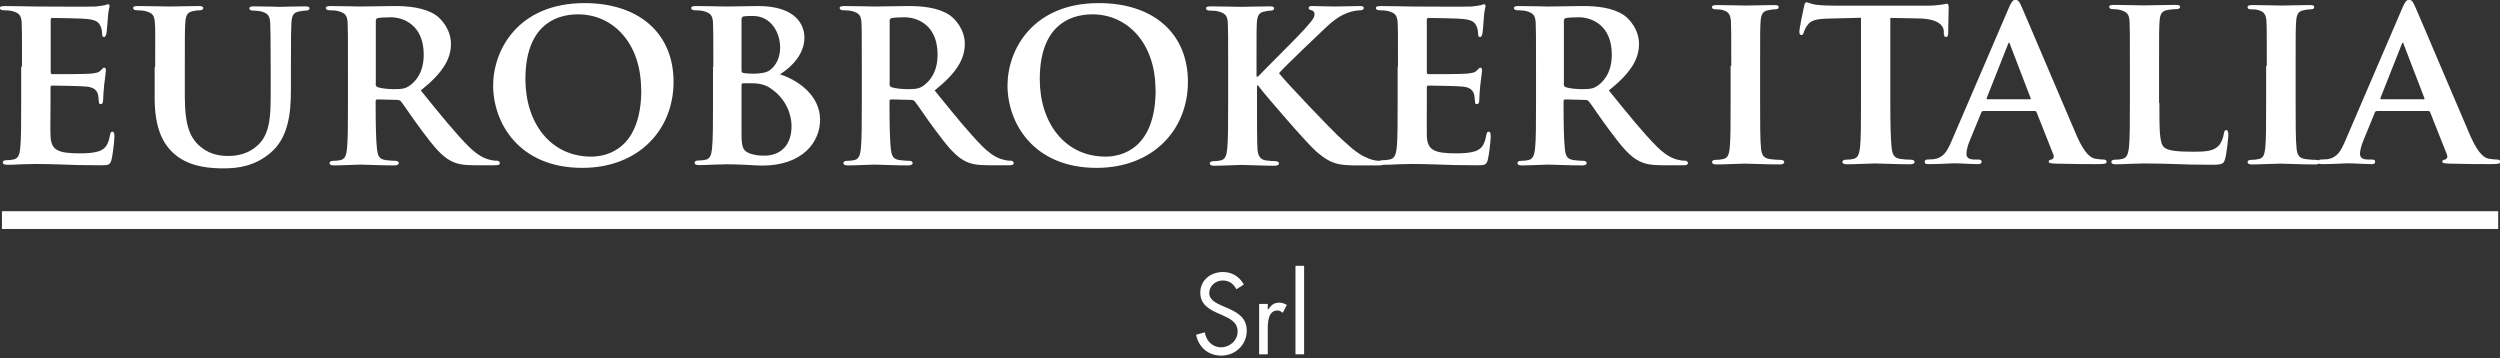 <svg width="300" height="43" viewBox="0 0 300 43" fill="none" xmlns="http://www.w3.org/2000/svg">
<rect x="0" y="0" width="300" height="43" fill="#333333" stroke="none"/>
<g clip-path="url(#clip0_218_91)">
<path d="M2.64 8.038C2.64 4.205 2.64 3.501 2.601 2.699C2.542 1.839 2.308 1.565 1.467 1.33C1.252 1.272 0.821 1.232 0.43 1.232C0.156 1.232 -0.02 1.135 -0.02 0.959C-0.02 0.783 0.196 0.724 0.567 0.724C1.936 0.724 3.598 0.783 4.342 0.783C5.183 0.783 10.971 0.822 11.46 0.783C11.93 0.743 12.36 0.665 12.555 0.626C12.712 0.587 12.849 0.509 12.966 0.509C13.123 0.509 13.142 0.626 13.142 0.743C13.142 0.919 12.986 1.213 12.927 2.367C12.888 2.64 12.829 3.736 12.771 4.029C12.731 4.146 12.673 4.44 12.477 4.44C12.301 4.44 12.262 4.322 12.262 4.107C12.262 3.931 12.223 3.481 12.086 3.188C11.871 2.738 11.675 2.386 10.365 2.269C9.915 2.21 6.806 2.152 6.258 2.152C6.141 2.152 6.082 2.249 6.082 2.386V8.625C6.082 8.781 6.121 8.899 6.258 8.899C6.845 8.899 10.228 8.899 10.834 8.84C11.46 8.781 11.851 8.723 12.086 8.449C12.301 8.273 12.379 8.116 12.497 8.116C12.614 8.116 12.712 8.234 12.712 8.39C12.712 8.547 12.653 8.957 12.497 10.229C12.438 10.737 12.379 11.734 12.379 11.93C12.379 12.145 12.34 12.497 12.106 12.497C11.93 12.497 11.871 12.399 11.871 12.282C11.832 12.008 11.832 11.695 11.773 11.363C11.617 10.854 11.304 10.463 10.326 10.385C9.857 10.326 6.884 10.268 6.219 10.268C6.102 10.268 6.063 10.385 6.063 10.541V12.556C6.063 13.416 6.023 15.548 6.063 16.291C6.121 18.012 6.923 18.403 9.602 18.403C10.287 18.403 11.382 18.364 12.066 18.071C12.712 17.777 13.025 17.23 13.201 16.193C13.259 15.919 13.318 15.802 13.494 15.802C13.709 15.802 13.729 16.135 13.729 16.389C13.729 16.956 13.514 18.677 13.377 19.186C13.201 19.831 12.966 19.831 11.988 19.831C10.033 19.831 8.449 19.792 7.177 19.733C5.906 19.694 4.928 19.674 4.146 19.674C3.853 19.674 3.286 19.713 2.66 19.713C2.034 19.753 1.389 19.772 0.841 19.772C0.508 19.772 0.332 19.674 0.332 19.498C0.332 19.381 0.43 19.225 0.743 19.225C1.134 19.225 1.428 19.186 1.662 19.127C2.19 19.009 2.347 18.54 2.425 17.797C2.542 16.721 2.542 14.746 2.542 12.419V7.96L2.64 8.038Z" fill="white"/>
<path d="M18.619 8.038C18.619 4.205 18.658 3.501 18.58 2.699C18.521 1.799 18.286 1.565 17.445 1.33C17.23 1.271 16.8 1.232 16.428 1.232C16.135 1.232 15.979 1.134 15.979 0.958C15.979 0.782 16.154 0.724 16.546 0.724C17.934 0.724 19.694 0.782 20.457 0.782C21.102 0.782 22.863 0.724 23.821 0.724C24.212 0.724 24.388 0.782 24.388 0.958C24.388 1.134 24.231 1.232 23.977 1.232C23.684 1.232 23.527 1.271 23.195 1.33C22.511 1.447 22.295 1.799 22.237 2.699C22.178 3.501 22.178 4.205 22.178 8.038V11.578C22.178 15.254 22.882 16.682 24.173 17.699C25.327 18.618 26.578 18.716 27.478 18.716C28.612 18.716 29.942 18.383 30.979 17.386C32.426 16.017 32.484 13.827 32.484 11.245V8.077C32.484 4.244 32.445 3.54 32.426 2.738C32.367 1.877 32.152 1.604 31.331 1.369C31.115 1.31 30.685 1.271 30.372 1.271C30.059 1.271 29.922 1.173 29.922 0.997C29.922 0.821 30.099 0.763 30.451 0.763C31.78 0.763 33.54 0.821 33.56 0.821C33.853 0.821 35.614 0.763 36.611 0.763C36.963 0.763 37.139 0.821 37.139 0.997C37.139 1.173 36.982 1.271 36.689 1.271C36.396 1.271 36.239 1.31 35.926 1.369C35.222 1.486 35.027 1.838 34.968 2.738C34.929 3.54 34.909 4.244 34.909 8.077V10.776C34.909 13.592 34.616 16.565 32.406 18.383C30.568 19.928 28.573 20.202 26.891 20.202C25.522 20.202 22.823 20.143 20.926 18.481C19.596 17.327 18.56 15.45 18.56 11.793V8.077L18.619 8.038Z" fill="white"/>
<path d="M41.754 8.038C41.754 4.205 41.754 3.501 41.714 2.699C41.656 1.838 41.421 1.565 40.58 1.33C40.365 1.271 39.935 1.232 39.544 1.232C39.27 1.232 39.094 1.134 39.094 0.958C39.094 0.782 39.309 0.724 39.681 0.724C41.049 0.724 42.712 0.782 43.24 0.782C44.139 0.782 46.506 0.724 47.308 0.724C48.97 0.724 50.867 0.88 52.275 1.799C53.018 2.308 54.113 3.579 54.113 5.28C54.113 7.158 53.038 8.82 50.495 10.854C52.803 13.709 54.661 15.997 56.225 17.562C57.673 19.009 58.592 19.127 59.022 19.224C59.296 19.283 59.433 19.283 59.648 19.283C59.863 19.283 59.98 19.439 59.98 19.557C59.98 19.772 59.804 19.831 59.472 19.831H56.988C55.541 19.831 54.817 19.674 54.133 19.322C52.999 18.755 52.021 17.562 50.574 15.606C49.537 14.237 48.442 12.555 48.109 12.164C47.953 12.008 47.816 11.988 47.64 11.988L45.293 11.93C45.176 11.93 45.078 11.988 45.078 12.145V12.497C45.078 14.844 45.117 16.799 45.235 17.875C45.332 18.618 45.45 19.087 46.252 19.205C46.643 19.263 47.21 19.302 47.523 19.302C47.738 19.302 47.855 19.459 47.855 19.576C47.855 19.752 47.64 19.85 47.327 19.85C45.821 19.85 43.651 19.752 43.259 19.752C42.751 19.752 41.089 19.85 40.052 19.85C39.72 19.85 39.544 19.752 39.544 19.576C39.544 19.459 39.641 19.302 39.954 19.302C40.345 19.302 40.639 19.263 40.873 19.205C41.401 19.087 41.558 18.618 41.636 17.875C41.754 16.799 41.754 14.824 41.754 12.497V8.038ZM45.078 10.013C45.078 10.287 45.137 10.365 45.313 10.463C45.88 10.639 46.643 10.698 47.308 10.698C48.344 10.698 48.696 10.6 49.146 10.287C49.948 9.72 50.847 8.625 50.847 6.552C50.847 2.992 48.403 2.073 46.877 2.073C46.232 2.073 45.606 2.112 45.332 2.171C45.156 2.229 45.098 2.327 45.098 2.523V10.033L45.078 10.013Z" fill="white"/>
<path d="M59.178 10.268C59.178 5.965 62.209 0.372 70.129 0.372C76.72 0.372 80.827 4.029 80.827 9.818C80.827 15.607 76.603 20.144 69.875 20.144C62.268 20.144 59.178 14.746 59.178 10.248V10.268ZM76.935 10.757C76.935 5.183 73.572 1.721 69.367 1.721C66.453 1.721 63.05 3.266 63.05 9.505C63.05 14.707 66.023 18.794 70.951 18.794C72.789 18.794 76.955 17.934 76.955 10.757H76.935Z" fill="white"/>
<path d="M85.599 8.038C85.599 4.205 85.599 3.501 85.56 2.699C85.501 1.838 85.267 1.565 84.426 1.33C84.211 1.271 83.78 1.232 83.389 1.232C83.115 1.232 82.939 1.134 82.939 0.958C82.939 0.782 83.155 0.724 83.526 0.724C84.895 0.724 86.557 0.782 87.066 0.782C88.376 0.782 90.097 0.724 90.977 0.724C95.69 0.724 96.531 3.168 96.531 4.498C96.531 6.454 95.084 7.979 93.598 8.918C95.73 9.602 98.409 11.421 98.409 14.374C98.409 17.073 96.277 19.87 91.466 19.87C91.173 19.87 90.273 19.831 89.393 19.772C88.494 19.733 87.574 19.713 87.164 19.713C86.87 19.713 86.303 19.752 85.677 19.752C85.052 19.791 84.406 19.811 83.859 19.811C83.526 19.811 83.35 19.713 83.35 19.537C83.35 19.42 83.448 19.263 83.761 19.263C84.152 19.263 84.445 19.224 84.68 19.166C85.208 19.048 85.365 18.579 85.443 17.836C85.56 16.76 85.56 14.785 85.56 12.458V7.999L85.599 8.038ZM88.983 8.468C88.983 8.683 89.08 8.703 89.159 8.742C89.393 8.801 89.784 8.84 90.371 8.84C91.231 8.84 91.975 8.742 92.424 8.39C93.109 7.862 93.617 6.943 93.617 5.711C93.617 4.009 92.6 1.917 90.352 1.917C89.999 1.917 89.491 1.917 89.217 1.975C89.041 2.014 88.983 2.132 88.983 2.386V8.468ZM88.983 15.88C88.983 17.542 89.08 18.051 89.902 18.383C90.586 18.657 91.173 18.677 91.779 18.677C93.168 18.677 94.986 17.894 94.986 15.117C94.986 13.963 94.478 11.969 92.522 10.639C91.994 10.248 91.271 9.994 90.273 9.994H89.139C89.139 9.994 88.983 10.033 88.983 10.169V15.9V15.88Z" fill="white"/>
<path d="M103.416 8.038C103.416 4.205 103.416 3.501 103.376 2.699C103.318 1.838 103.083 1.565 102.242 1.33C102.027 1.271 101.597 1.232 101.206 1.232C100.932 1.232 100.756 1.134 100.756 0.958C100.756 0.782 100.971 0.724 101.343 0.724C102.712 0.724 104.374 0.782 104.902 0.782C105.801 0.782 108.168 0.724 108.97 0.724C110.632 0.724 112.529 0.88 113.937 1.799C114.68 2.308 115.775 3.579 115.775 5.28C115.775 7.158 114.7 8.82 112.157 10.854C114.465 13.709 116.323 15.997 117.888 17.562C119.335 19.009 120.254 19.127 120.684 19.224C120.958 19.283 121.095 19.283 121.31 19.283C121.525 19.283 121.642 19.439 121.642 19.557C121.642 19.772 121.466 19.831 121.134 19.831H118.65C117.203 19.831 116.479 19.674 115.795 19.322C114.661 18.755 113.683 17.562 112.236 15.606C111.199 14.237 110.104 12.555 109.772 12.164C109.615 12.008 109.478 11.988 109.302 11.988L106.955 11.93C106.838 11.93 106.74 11.988 106.74 12.145V12.497C106.74 14.844 106.779 16.799 106.897 17.875C106.994 18.618 107.112 19.087 107.914 19.205C108.305 19.263 108.872 19.302 109.185 19.302C109.4 19.302 109.517 19.459 109.517 19.576C109.517 19.752 109.302 19.85 108.989 19.85C107.483 19.85 105.313 19.752 104.921 19.752C104.413 19.752 102.751 19.85 101.714 19.85C101.382 19.85 101.206 19.752 101.206 19.576C101.206 19.459 101.303 19.302 101.616 19.302C102.007 19.302 102.301 19.263 102.536 19.205C103.064 19.087 103.22 18.618 103.298 17.875C103.416 16.799 103.416 14.824 103.416 12.497V8.038ZM106.74 10.013C106.74 10.287 106.799 10.365 106.975 10.463C107.542 10.639 108.305 10.698 108.97 10.698C110.006 10.698 110.358 10.6 110.808 10.287C111.61 9.72 112.509 8.625 112.509 6.552C112.509 2.992 110.084 2.073 108.539 2.073C107.894 2.073 107.268 2.112 106.994 2.171C106.818 2.229 106.76 2.327 106.76 2.523V10.033L106.74 10.013Z" fill="white"/>
<path d="M120.9 10.268C120.9 5.965 123.932 0.372 131.852 0.372C138.443 0.372 142.55 4.029 142.55 9.818C142.55 15.607 138.325 20.144 131.598 20.144C123.99 20.144 120.9 14.746 120.9 10.248V10.268ZM138.658 10.757C138.658 5.183 135.294 1.721 131.089 1.721C128.175 1.721 124.773 3.266 124.773 9.505C124.773 14.707 127.745 18.794 132.674 18.794C134.512 18.794 138.677 17.934 138.677 10.757H138.658Z" fill="white"/>
<path d="M150.86 9.172H150.977C151.877 8.214 155.671 4.479 156.433 3.618C157.176 2.777 157.744 2.19 157.744 1.741C157.744 1.467 157.626 1.291 157.392 1.232C157.157 1.173 157.039 1.115 157.039 0.958C157.039 0.782 157.196 0.724 157.45 0.724C158.017 0.724 159.445 0.782 160.149 0.782C160.951 0.782 162.398 0.724 163.2 0.724C163.474 0.724 163.65 0.782 163.65 0.958C163.65 1.134 163.493 1.232 163.259 1.232C162.867 1.232 162.222 1.349 161.753 1.525C160.931 1.819 160.09 2.347 158.995 3.403C158.174 4.185 154.282 7.862 153.48 8.781C154.399 9.974 159.543 15.313 160.54 16.271C161.694 17.308 162.711 18.403 164.099 18.97C164.862 19.302 165.41 19.302 165.703 19.302C165.918 19.302 166.055 19.42 166.055 19.576C166.055 19.752 165.899 19.85 165.429 19.85H163.141C162.359 19.85 161.89 19.85 161.322 19.791C159.934 19.674 159.073 19.146 157.939 18.168C156.805 17.19 151.798 11.363 151.231 10.6L150.957 10.248H150.84V12.536C150.84 14.844 150.84 16.838 150.899 17.933C150.957 18.638 151.192 19.127 151.857 19.244C152.209 19.302 152.815 19.342 153.128 19.342C153.343 19.342 153.48 19.498 153.48 19.615C153.48 19.791 153.265 19.889 152.972 19.889C151.524 19.889 149.647 19.791 148.982 19.791C148.395 19.791 146.733 19.889 145.677 19.889C145.345 19.889 145.169 19.791 145.169 19.615C145.169 19.498 145.266 19.342 145.579 19.342C145.97 19.342 146.264 19.302 146.498 19.244C147.026 19.127 147.183 18.657 147.261 17.914C147.378 16.838 147.378 14.863 147.378 12.536V8.077C147.378 4.244 147.378 3.54 147.339 2.738C147.281 1.877 147.046 1.604 146.205 1.369C145.99 1.31 145.56 1.271 145.169 1.271C144.895 1.271 144.719 1.173 144.719 0.997C144.719 0.821 144.934 0.763 145.305 0.763C146.674 0.763 148.337 0.821 148.963 0.821C149.588 0.821 151.466 0.763 152.326 0.763C152.717 0.763 152.893 0.821 152.893 0.997C152.893 1.173 152.737 1.271 152.541 1.271C152.268 1.271 152.131 1.31 151.798 1.369C151.094 1.486 150.879 1.838 150.82 2.738C150.781 3.54 150.781 4.244 150.781 8.077V9.211L150.86 9.172Z" fill="white"/>
<path d="M167.757 8.038C167.757 4.205 167.757 3.501 167.718 2.699C167.66 1.839 167.425 1.565 166.584 1.33C166.369 1.272 165.939 1.232 165.547 1.232C165.274 1.232 165.098 1.135 165.098 0.959C165.098 0.783 165.313 0.724 165.684 0.724C167.053 0.724 168.716 0.783 169.459 0.783C170.3 0.783 176.089 0.822 176.577 0.783C177.047 0.743 177.477 0.665 177.673 0.626C177.829 0.587 177.966 0.509 178.083 0.509C178.24 0.509 178.259 0.626 178.259 0.743C178.259 0.919 178.103 1.213 178.044 2.367C178.025 2.64 177.946 3.736 177.888 4.029C177.868 4.146 177.81 4.44 177.594 4.44C177.418 4.44 177.379 4.322 177.379 4.107C177.379 3.931 177.34 3.481 177.203 3.188C176.988 2.738 176.793 2.386 175.482 2.269C175.032 2.21 171.923 2.152 171.395 2.152C171.278 2.152 171.219 2.249 171.219 2.386V8.625C171.219 8.781 171.258 8.899 171.395 8.899C171.982 8.899 175.365 8.899 175.971 8.84C176.597 8.781 176.988 8.723 177.223 8.449C177.438 8.273 177.516 8.116 177.634 8.116C177.751 8.116 177.849 8.234 177.849 8.39C177.849 8.547 177.79 8.957 177.634 10.229C177.575 10.737 177.516 11.734 177.516 11.93C177.516 12.145 177.497 12.497 177.242 12.497C177.066 12.497 177.008 12.399 177.008 12.282C176.969 12.008 176.969 11.695 176.91 11.363C176.753 10.854 176.441 10.463 175.463 10.385C174.993 10.326 172.021 10.268 171.375 10.268C171.258 10.268 171.219 10.385 171.219 10.541V12.556C171.219 13.416 171.199 15.548 171.219 16.291C171.278 18.012 172.079 18.403 174.759 18.403C175.443 18.403 176.538 18.364 177.223 18.071C177.868 17.777 178.181 17.23 178.357 16.193C178.416 15.919 178.474 15.802 178.65 15.802C178.866 15.802 178.885 16.135 178.885 16.389C178.885 16.956 178.67 18.677 178.533 19.186C178.357 19.831 178.122 19.831 177.145 19.831C175.189 19.831 173.605 19.792 172.334 19.733C171.062 19.694 170.085 19.674 169.302 19.674C169.009 19.674 168.442 19.713 167.816 19.713C167.19 19.753 166.545 19.772 165.997 19.772C165.665 19.772 165.489 19.674 165.489 19.498C165.489 19.381 165.567 19.225 165.899 19.225C166.291 19.225 166.584 19.186 166.819 19.127C167.347 19.009 167.503 18.54 167.601 17.797C167.718 16.721 167.718 14.746 167.718 12.419V7.96L167.757 8.038Z" fill="white"/>
<path d="M184.322 8.038C184.322 4.205 184.322 3.501 184.283 2.699C184.224 1.838 183.989 1.565 183.148 1.33C182.933 1.271 182.503 1.232 182.112 1.232C181.838 1.232 181.662 1.134 181.662 0.958C181.662 0.782 181.877 0.724 182.249 0.724C183.618 0.724 185.28 0.782 185.808 0.782C186.708 0.782 189.074 0.724 189.876 0.724C191.538 0.724 193.435 0.88 194.843 1.799C195.586 2.308 196.682 3.579 196.682 5.28C196.682 7.158 195.606 8.82 193.064 10.854C195.371 13.709 197.229 15.997 198.794 17.562C200.241 19.009 201.16 19.127 201.59 19.224C201.864 19.283 202.001 19.283 202.216 19.283C202.431 19.283 202.549 19.439 202.549 19.557C202.549 19.772 202.373 19.831 202.04 19.831H199.537C198.09 19.831 197.366 19.674 196.682 19.322C195.547 18.755 194.57 17.562 193.122 15.606C192.086 14.237 190.991 12.555 190.658 12.164C190.502 12.008 190.365 11.988 190.189 11.988L187.842 11.93C187.725 11.93 187.627 11.988 187.627 12.145V12.497C187.627 14.844 187.666 16.799 187.783 17.875C187.862 18.618 187.998 19.087 188.8 19.205C189.191 19.263 189.759 19.302 190.072 19.302C190.287 19.302 190.404 19.459 190.404 19.576C190.404 19.752 190.189 19.85 189.876 19.85C188.37 19.85 186.199 19.752 185.808 19.752C185.3 19.752 183.637 19.85 182.601 19.85C182.268 19.85 182.092 19.752 182.092 19.576C182.092 19.459 182.171 19.302 182.503 19.302C182.894 19.302 183.188 19.263 183.422 19.205C183.95 19.087 184.107 18.618 184.204 17.875C184.322 16.799 184.322 14.824 184.322 12.497V8.038ZM187.646 10.013C187.646 10.287 187.705 10.365 187.881 10.463C188.448 10.639 189.211 10.698 189.876 10.698C190.912 10.698 191.264 10.6 191.714 10.287C192.516 9.72 193.416 8.625 193.416 6.552C193.416 2.992 190.971 2.073 189.446 2.073C188.8 2.073 188.175 2.112 187.901 2.171C187.725 2.229 187.666 2.327 187.666 2.523V10.033L187.646 10.013Z" fill="white"/>
<path d="M207.751 7.901C207.751 4.068 207.751 3.364 207.712 2.562C207.653 1.702 207.379 1.408 206.812 1.232C206.519 1.134 206.187 1.115 205.854 1.115C205.58 1.115 205.443 1.056 205.443 0.822C205.443 0.665 205.658 0.606 206.069 0.606C207.047 0.606 208.827 0.665 209.57 0.665C210.215 0.665 211.917 0.606 212.914 0.606C213.246 0.606 213.442 0.665 213.442 0.822C213.442 1.056 213.286 1.115 213.031 1.115C212.777 1.115 212.562 1.154 212.249 1.213C211.545 1.33 211.33 1.682 211.271 2.582C211.213 3.384 211.213 4.088 211.213 7.921V12.38C211.213 14.824 211.213 16.838 211.33 17.895C211.428 18.579 211.604 18.97 212.366 19.087C212.718 19.146 213.325 19.185 213.696 19.185C213.99 19.185 214.107 19.342 214.107 19.459C214.107 19.635 213.892 19.733 213.599 19.733C211.878 19.733 210.098 19.635 209.374 19.635C208.788 19.635 207.008 19.733 205.952 19.733C205.619 19.733 205.443 19.635 205.443 19.459C205.443 19.342 205.522 19.185 205.854 19.185C206.245 19.185 206.539 19.146 206.773 19.087C207.301 18.97 207.458 18.618 207.555 17.875C207.673 16.838 207.673 14.824 207.673 12.38V7.921L207.751 7.901Z" fill="white"/>
<path d="M223.318 2.131L219.426 2.229C217.921 2.268 217.295 2.444 216.904 3.011C216.63 3.363 216.512 3.696 216.454 3.872C216.395 4.087 216.336 4.204 216.16 4.204C215.984 4.204 215.926 4.048 215.926 3.794C215.926 3.383 216.434 0.938 216.493 0.743C216.552 0.41 216.649 0.273 216.786 0.273C217.001 0.273 217.256 0.489 217.921 0.567C218.683 0.665 219.681 0.684 220.541 0.684H231.141C231.962 0.684 232.529 0.625 232.921 0.567C233.331 0.508 233.546 0.449 233.625 0.449C233.801 0.449 233.84 0.606 233.84 0.977C233.84 1.506 233.781 3.383 233.781 4.028C233.762 4.302 233.703 4.439 233.546 4.439C233.331 4.439 233.273 4.322 233.253 3.931V3.657C233.175 3.011 232.49 2.229 230.144 2.21L226.838 2.151V12.36C226.838 14.667 226.878 16.662 226.995 17.757C227.093 18.461 227.23 18.95 228.012 19.067C228.364 19.126 228.97 19.165 229.342 19.165C229.635 19.165 229.752 19.322 229.752 19.439C229.752 19.615 229.537 19.713 229.244 19.713C227.523 19.713 225.763 19.615 225.02 19.615C224.433 19.615 222.653 19.713 221.597 19.713C221.265 19.713 221.089 19.615 221.089 19.439C221.089 19.322 221.167 19.165 221.499 19.165C221.891 19.165 222.203 19.126 222.419 19.067C222.947 18.95 223.103 18.481 223.201 17.738C223.318 16.662 223.318 14.687 223.318 12.36V2.131Z" fill="white"/>
<path d="M237.986 13.338C237.829 13.338 237.81 13.377 237.751 13.514L236.363 16.897C236.089 17.523 235.971 18.149 235.971 18.442C235.971 18.892 236.206 19.146 237.008 19.146H237.399C237.731 19.146 237.79 19.263 237.79 19.42C237.79 19.635 237.634 19.694 237.379 19.694C236.519 19.694 235.306 19.596 234.465 19.596C234.192 19.596 232.803 19.694 231.434 19.694C231.102 19.694 230.965 19.635 230.965 19.42C230.965 19.263 231.063 19.146 231.258 19.146C231.493 19.146 231.786 19.107 232.04 19.107C233.233 18.931 233.664 18.149 234.211 16.878L241.037 0.997C241.33 0.293 241.545 -0.02 241.819 -0.02C242.21 -0.02 242.327 0.215 242.582 0.782C243.207 2.171 247.569 12.516 249.231 16.349C250.248 18.638 250.991 18.97 251.46 19.048C251.851 19.107 252.145 19.146 252.438 19.146C252.673 19.146 252.79 19.244 252.79 19.42C252.79 19.635 252.634 19.694 251.656 19.694C250.737 19.694 248.84 19.694 246.63 19.635C246.16 19.596 245.848 19.596 245.848 19.42C245.848 19.263 245.906 19.185 246.18 19.146C246.356 19.107 246.532 18.872 246.415 18.579L244.4 13.494C244.342 13.338 244.244 13.318 244.127 13.318H237.986V13.338ZM243.559 11.93C243.677 11.93 243.716 11.871 243.677 11.773L241.213 5.359C241.213 5.359 241.154 5.124 241.095 5.124C240.997 5.124 240.978 5.28 240.939 5.359L238.416 11.734C238.357 11.851 238.416 11.91 238.494 11.91H243.54L243.559 11.93Z" fill="white"/>
<path d="M259.127 12.36C259.127 15.587 259.127 17.191 259.694 17.68C260.144 18.071 261.141 18.207 263.175 18.207C264.564 18.207 265.581 18.168 266.226 17.503C266.559 17.171 266.813 16.467 266.871 15.998C266.911 15.763 266.969 15.607 267.165 15.607C267.341 15.607 267.399 15.88 267.399 16.174C267.399 16.467 267.223 18.344 267.008 19.088C266.832 19.655 266.715 19.772 265.346 19.772C263.469 19.772 261.963 19.733 260.652 19.674C259.342 19.635 258.247 19.616 257.171 19.616C256.878 19.616 256.311 19.655 255.685 19.655C255.059 19.694 254.414 19.713 253.866 19.713C253.534 19.713 253.358 19.616 253.358 19.44C253.358 19.322 253.436 19.166 253.768 19.166C254.16 19.166 254.453 19.127 254.688 19.068C255.216 18.951 255.372 18.481 255.47 17.738C255.587 16.663 255.587 14.687 255.587 12.36V7.901C255.587 4.068 255.587 3.364 255.548 2.562C255.489 1.702 255.255 1.428 254.414 1.193C254.199 1.135 253.886 1.095 253.553 1.095C253.26 1.095 253.104 0.998 253.104 0.822C253.104 0.646 253.28 0.587 253.671 0.587C254.883 0.587 256.546 0.646 257.269 0.646C257.895 0.646 260.027 0.587 261.044 0.587C261.435 0.587 261.611 0.646 261.611 0.822C261.611 0.998 261.454 1.095 261.141 1.095C260.848 1.095 260.437 1.135 260.124 1.193C259.42 1.311 259.205 1.663 259.147 2.562C259.088 3.364 259.088 4.068 259.088 7.901V12.36H259.127Z" fill="white"/>
<path d="M272.015 7.901C272.015 4.068 272.015 3.364 271.976 2.562C271.917 1.702 271.643 1.408 271.076 1.232C270.783 1.134 270.45 1.115 270.118 1.115C269.844 1.115 269.707 1.056 269.707 0.822C269.707 0.665 269.922 0.606 270.333 0.606C271.311 0.606 273.09 0.665 273.833 0.665C274.479 0.665 276.18 0.606 277.178 0.606C277.51 0.606 277.706 0.665 277.706 0.822C277.706 1.056 277.549 1.115 277.295 1.115C277.041 1.115 276.826 1.154 276.513 1.213C275.809 1.33 275.594 1.682 275.535 2.582C275.476 3.384 275.476 4.088 275.476 7.921V12.38C275.476 14.824 275.476 16.838 275.594 17.895C275.691 18.579 275.867 18.97 276.63 19.087C276.982 19.146 277.588 19.185 277.96 19.185C278.253 19.185 278.371 19.342 278.371 19.459C278.371 19.635 278.156 19.733 277.862 19.733C276.141 19.733 274.362 19.635 273.638 19.635C273.051 19.635 271.272 19.733 270.215 19.733C269.883 19.733 269.707 19.635 269.707 19.459C269.707 19.342 269.785 19.185 270.118 19.185C270.509 19.185 270.802 19.146 271.037 19.087C271.565 18.97 271.721 18.618 271.819 17.875C271.937 16.838 271.936 14.824 271.936 12.38V7.921L272.015 7.901Z" fill="white"/>
<path d="M285.214 13.338C285.058 13.338 285.038 13.377 284.98 13.514L283.591 16.897C283.317 17.523 283.2 18.149 283.2 18.442C283.2 18.892 283.435 19.146 284.236 19.146H284.628C284.96 19.146 285.019 19.263 285.019 19.42C285.019 19.635 284.862 19.694 284.608 19.694C283.747 19.694 282.535 19.596 281.694 19.596C281.42 19.596 280.032 19.694 278.663 19.694C278.33 19.694 278.193 19.635 278.193 19.42C278.193 19.263 278.291 19.146 278.487 19.146C278.721 19.146 279.015 19.107 279.269 19.107C280.462 18.931 280.892 18.149 281.44 16.878L288.265 0.997C288.558 0.293 288.774 -0.02 289.047 -0.02C289.438 -0.02 289.556 0.215 289.81 0.782C290.436 2.171 294.797 12.516 296.459 16.349C297.476 18.638 298.219 18.97 298.689 19.048C299.08 19.107 299.373 19.146 299.667 19.146C299.901 19.146 300.019 19.244 300.019 19.42C300.019 19.635 299.862 19.694 298.884 19.694C297.965 19.694 296.068 19.694 293.858 19.635C293.389 19.596 293.076 19.596 293.076 19.42C293.076 19.263 293.135 19.185 293.408 19.146C293.584 19.107 293.76 18.872 293.643 18.579L291.629 13.494C291.57 13.338 291.472 13.318 291.355 13.318H285.214V13.338ZM290.807 11.93C290.925 11.93 290.964 11.871 290.925 11.773L288.461 5.359C288.461 5.359 288.402 5.124 288.343 5.124C288.246 5.124 288.226 5.28 288.187 5.359L285.664 11.734C285.605 11.851 285.664 11.91 285.742 11.91H290.788L290.807 11.93Z" fill="white"/>
<path d="M299.785 25.346H0.234V27.477H299.785V25.346Z" fill="white"/>
<path d="M148.377 34.714C147.986 34.049 147.536 33.658 146.715 33.658C145.894 33.658 145.111 34.283 145.111 35.163C145.111 36.004 145.972 36.376 146.637 36.689L147.282 36.963C148.534 37.51 149.609 38.136 149.609 39.681C149.609 41.383 148.241 42.673 146.559 42.673C144.994 42.673 143.84 41.676 143.527 40.17L144.583 39.877C144.72 40.874 145.483 41.676 146.52 41.676C147.556 41.676 148.514 40.874 148.514 39.779C148.514 38.684 147.634 38.253 146.735 37.843L146.148 37.589C145.014 37.08 144.036 36.493 144.036 35.105C144.036 33.599 145.307 32.641 146.754 32.641C147.83 32.641 148.749 33.188 149.257 34.147L148.397 34.694L148.377 34.714Z" fill="white"/>
<path d="M152.152 37.139H152.171C152.523 36.669 152.836 36.317 153.501 36.317C153.853 36.317 154.127 36.435 154.42 36.591L153.931 37.53C153.716 37.393 153.579 37.256 153.306 37.256C152.171 37.256 152.132 38.703 152.132 39.486V42.517H151.096V36.474H152.132V37.119L152.152 37.139Z" fill="white"/>
<path d="M156.494 42.517H155.457V31.898H156.494V42.517Z" fill="white"/>
</g>
<defs>
<clipPath id="clip0_218_91">
<rect width="300" height="42.692" fill="white"/>
</clipPath>
</defs>
</svg>
